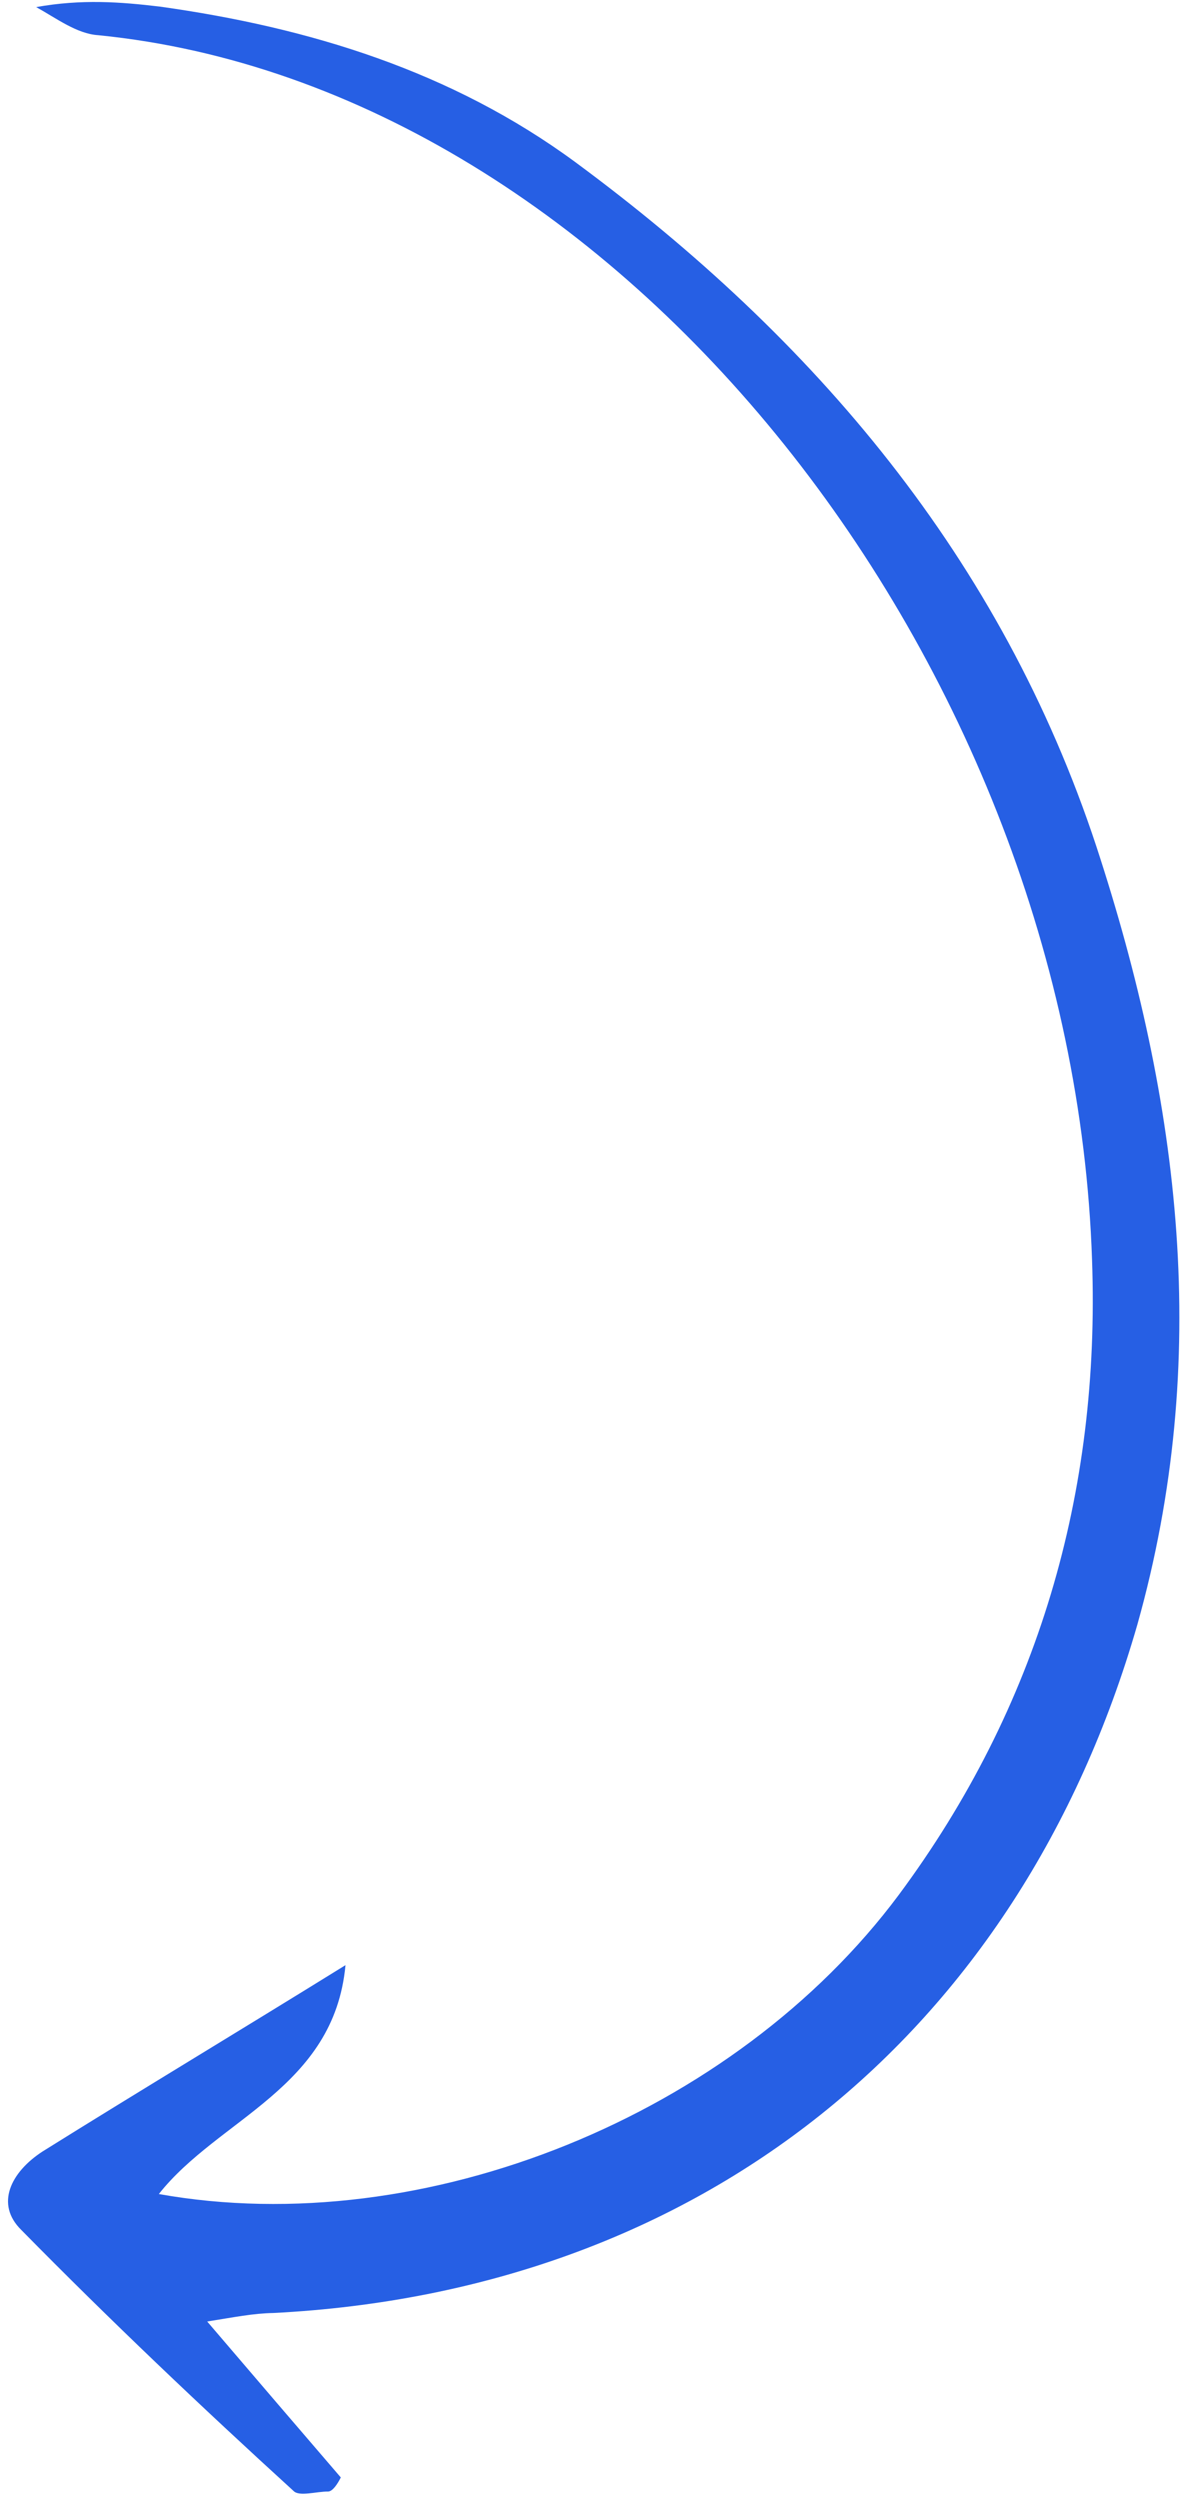 <?xml version="1.0" encoding="UTF-8"?> <svg xmlns="http://www.w3.org/2000/svg" width="120" height="254" viewBox="0 0 120 254" fill="none"><path d="M34.629 251.725C30.363 246.758 26.097 241.791 21.053 235.88C23.828 235.439 25.703 235.053 27.778 235.015C71.017 232.806 103.557 206.821 115.569 165.058C123.121 138.175 119.97 112.131 111.391 85.971C101.729 56.721 82.807 34.442 58.445 16.465C45.888 7.23 31.444 2.798 16.231 0.669C12.227 0.194 8.325 -0.107 3.675 0.72C5.729 1.856 7.81 3.441 9.986 3.577C63.15 8.873 108.963 67.636 110.961 128.013C111.804 151.675 105.488 173.432 91.336 192.516C74.667 214.91 43.165 227.757 16.139 222.928C22.195 215.252 33.941 212.185 35.106 199.671C24.12 206.478 14.083 212.505 4.321 218.606C1.101 220.697 -0.516 223.952 2.168 226.582C11.198 235.765 20.477 244.571 29.831 253.102C30.408 253.698 32.182 253.138 33.358 253.156C33.808 253.128 34.306 252.376 34.629 251.725Z" fill="#265FE4"></path></svg> 